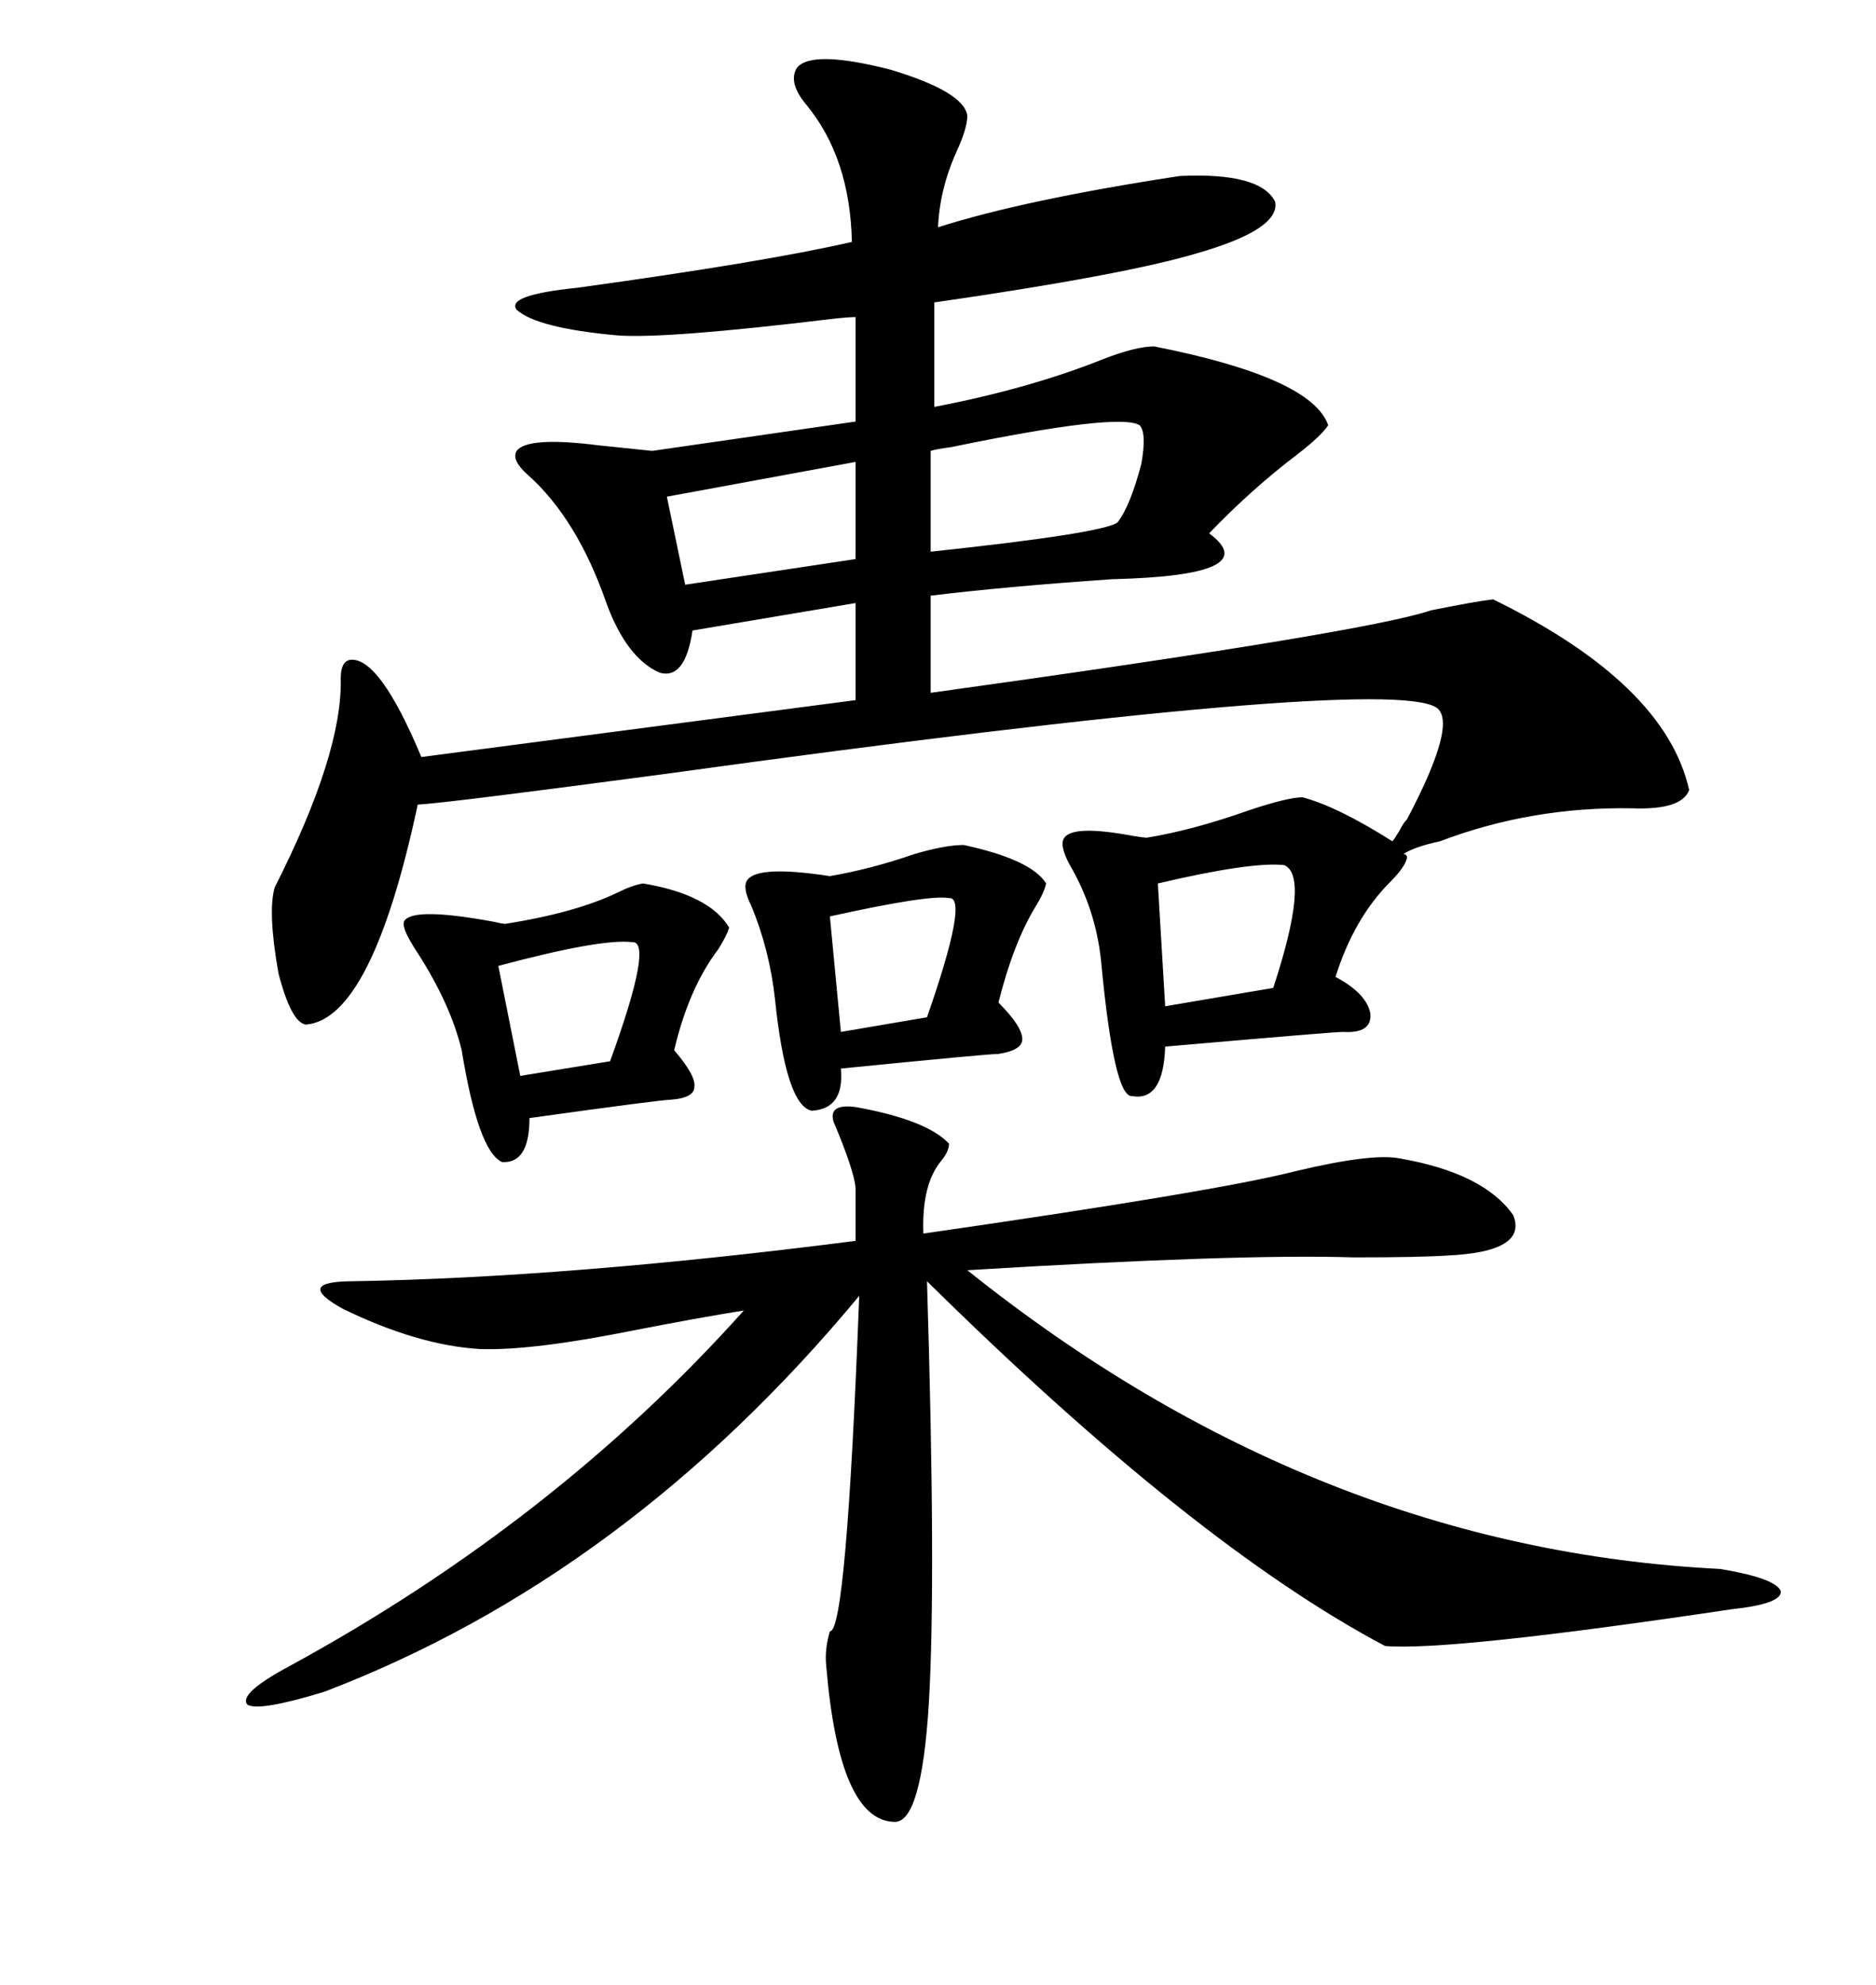 <svg xmlns="http://www.w3.org/2000/svg" xmlns:xlink="http://www.w3.org/1999/xlink" width="300" height="317.285"><path d="M208.30 127.44L208.30 127.44Q213.87 128.91 222.66 134.47L222.66 134.47Q222.95 134.18 223.83 132.71L223.83 132.71Q224.41 131.54 225 130.96L225 130.96Q233.20 115.43 229.69 113.09L229.69 113.09Q221.48 107.81 106.93 123.63L106.93 123.63Q71.78 128.32 66.80 128.61L66.80 128.61Q59.47 162.89 48.93 163.77L48.93 163.77Q46.58 163.48 44.53 155.57L44.53 155.57Q42.77 145.61 43.95 141.80L43.95 141.80Q54.79 120.41 54.49 108.40L54.49 108.40Q54.49 105.76 55.96 105.47L55.96 105.47Q60.64 104.88 67.38 121.00L67.38 121.00L136.82 111.91L136.82 96.39L110.74 100.78Q109.57 108.69 105.47 107.52L105.47 107.52Q100.20 105.18 96.97 96.39L96.97 96.39Q92.29 82.91 84.38 75.88L84.38 75.88Q81.74 73.54 82.62 72.07L82.62 72.07Q84.38 69.73 95.80 71.19L95.80 71.19Q101.37 71.78 104.30 72.07L104.30 72.07L136.82 67.38L136.82 50.68Q135.64 50.68 133.01 50.98L133.01 50.98Q106.35 54.20 98.73 53.61L98.73 53.61Q85.84 52.44 82.62 49.51L82.62 49.51Q80.86 47.17 92.29 46.00L92.29 46.00Q122.17 41.89 136.23 38.67L136.23 38.67Q135.94 25.20 128.91 16.70L128.91 16.70Q125.98 13.18 127.44 10.84L127.44 10.84Q129.79 7.91 142.38 11.13L142.38 11.13Q154.10 14.65 154.69 18.46L154.69 18.46Q154.69 20.51 152.93 24.32L152.93 24.32Q150.29 30.18 150 36.33L150 36.33Q163.77 31.93 188.67 28.13L188.67 28.13Q201.56 27.54 203.91 32.23L203.91 32.23Q204.79 36.62 191.60 40.43L191.60 40.43Q179.88 43.95 149.41 48.34L149.41 48.34L149.41 65.04Q164.65 62.11 176.37 57.42L176.37 57.42Q181.64 55.37 184.57 55.37L184.57 55.37Q209.77 60.35 212.40 67.97L212.40 67.97Q211.23 69.73 207.42 72.66L207.42 72.66Q200.10 78.22 193.36 85.25L193.36 85.25Q202.44 91.99 177.83 92.58L177.83 92.58Q160.84 93.75 148.83 95.21L148.83 95.21L148.83 110.74Q218.55 101.07 228.81 97.56L228.81 97.56Q236.13 96.09 238.77 95.80L238.77 95.80Q266.31 109.28 270.12 126.27L270.12 126.27Q268.95 129.49 261.04 129.20L261.04 129.20Q244.92 128.91 230.27 134.47L230.27 134.47Q226.17 135.35 224.41 136.52L224.41 136.52Q225 136.52 225 137.11L225 137.11Q224.71 138.57 222.36 140.92L222.36 140.92Q216.50 146.78 213.57 156.15L213.57 156.15Q218.55 158.79 219.14 162.01L219.14 162.01Q219.43 165.23 214.75 164.94L214.75 164.94Q213.28 164.94 186.33 167.29L186.33 167.29Q186.04 176.07 181.05 175.20L181.05 175.20Q178.13 175.49 176.07 153.52L176.07 153.52Q175.20 145.31 171.09 138.28L171.09 138.28Q169.34 135.06 170.21 133.89L170.21 133.89Q171.68 131.84 181.05 133.59L181.05 133.59Q182.81 133.89 183.40 133.89L183.40 133.89Q190.72 132.71 199.80 129.49L199.80 129.49Q205.96 127.44 208.30 127.44ZM151.76 182.81L151.76 182.81Q151.76 183.98 150.59 185.45L150.59 185.45Q147.36 189.26 147.66 197.17L147.66 197.17Q194.53 190.43 207.13 187.21L207.13 187.21Q219.43 184.28 223.83 185.16L223.83 185.16Q237.30 187.50 241.99 194.24L241.99 194.24Q244.34 200.10 231.45 200.68L231.45 200.68Q227.05 200.98 216.50 200.98L216.50 200.98Q198.05 200.39 154.69 203.03L154.69 203.03Q210.35 247.56 275.10 250.78L275.10 250.78Q283.89 252.25 284.77 254.30L284.77 254.30Q285.06 256.35 276.86 257.23L276.86 257.23Q231.74 263.96 221.48 263.09L221.48 263.09Q191.02 246.97 148.24 204.79L148.24 204.79Q149.71 252.54 148.54 272.17L148.54 272.17Q147.36 291.50 142.97 291.21L142.97 291.21Q134.18 290.92 132.13 266.31L132.13 266.31Q131.84 263.67 132.71 260.74L132.71 260.74Q135.35 261.04 137.40 207.13L137.40 207.13Q100.20 251.95 51.86 270.41L51.86 270.41Q41.31 273.63 39.55 272.46L39.55 272.46Q38.09 270.70 46.29 266.31L46.29 266.31Q88.77 243.16 118.95 209.47L118.95 209.47Q111.62 210.64 101.07 212.70L101.07 212.70Q84.96 215.92 76.76 215.63L76.76 215.63Q66.80 215.04 54.79 209.18L54.79 209.18Q46.88 204.79 56.54 204.79L56.54 204.79Q91.11 204.20 136.82 198.34L136.82 198.34L136.82 189.84Q136.52 186.91 133.30 179.30L133.30 179.30Q132.42 176.37 136.82 176.95L136.82 176.95Q148.24 179.00 151.76 182.81ZM102.83 141.21L102.83 141.21Q113.38 142.97 116.60 148.24L116.60 148.24Q116.31 149.41 114.84 151.76L114.84 151.76Q110.16 157.91 107.81 167.87L107.81 167.87Q111.33 171.97 111.04 173.73L111.04 173.73Q111.04 175.49 107.23 175.78L107.23 175.78Q105.76 175.78 84.67 178.71L84.67 178.71Q84.67 186.04 80.27 185.74L80.27 185.74Q76.46 183.98 73.83 167.87L73.83 167.87Q72.07 160.55 66.80 152.34L66.80 152.34Q63.87 147.95 64.75 147.07L64.75 147.07Q66.50 145.02 79.10 147.36L79.10 147.36Q80.27 147.66 80.86 147.66L80.86 147.66Q91.99 145.90 98.73 142.68L98.73 142.68Q101.07 141.50 102.83 141.21ZM154.10 135.06L154.10 135.06Q164.94 137.40 167.29 141.21L167.29 141.21Q166.99 142.68 165.53 145.02L165.53 145.02Q162.01 150.88 159.67 160.25L159.67 160.25Q163.48 164.06 163.48 166.11L163.48 166.11Q163.48 167.87 159.67 168.46L159.67 168.46Q157.91 168.46 134.47 170.80L134.47 170.80Q135.06 177.25 129.79 177.54L129.79 177.54Q125.68 176.66 123.93 159.67L123.93 159.67Q123.05 151.76 120.12 144.73L120.12 144.73Q118.65 141.80 119.53 140.63L119.53 140.63Q121.29 138.28 132.71 140.04L132.71 140.04Q139.45 138.87 146.19 136.52L146.19 136.52Q151.17 135.06 154.10 135.06ZM182.23 67.97L182.23 67.97Q179.00 65.92 152.05 71.48L152.05 71.48Q149.71 71.78 148.83 72.07L148.83 72.07L148.83 88.18Q176.37 85.25 178.71 83.50L178.71 83.50Q180.76 80.86 182.52 74.12L182.52 74.12Q183.40 69.14 182.23 67.97ZM136.82 89.36L136.82 73.83L106.64 79.39L109.57 93.46L136.82 89.36ZM205.37 138.28L205.37 138.28Q200.10 137.70 185.16 141.21L185.16 141.21L186.33 160.84L203.61 157.91Q209.47 140.04 205.37 138.28ZM101.07 150.59L101.07 150.59Q96.09 150 79.69 154.39L79.69 154.39L83.20 171.97L97.56 169.63Q104.59 150.29 101.07 150.59ZM151.76 143.55L151.76 143.55Q148.54 142.97 132.71 146.48L132.71 146.48L134.47 164.94L148.24 162.60Q154.98 143.26 151.76 143.55Z"/></svg>